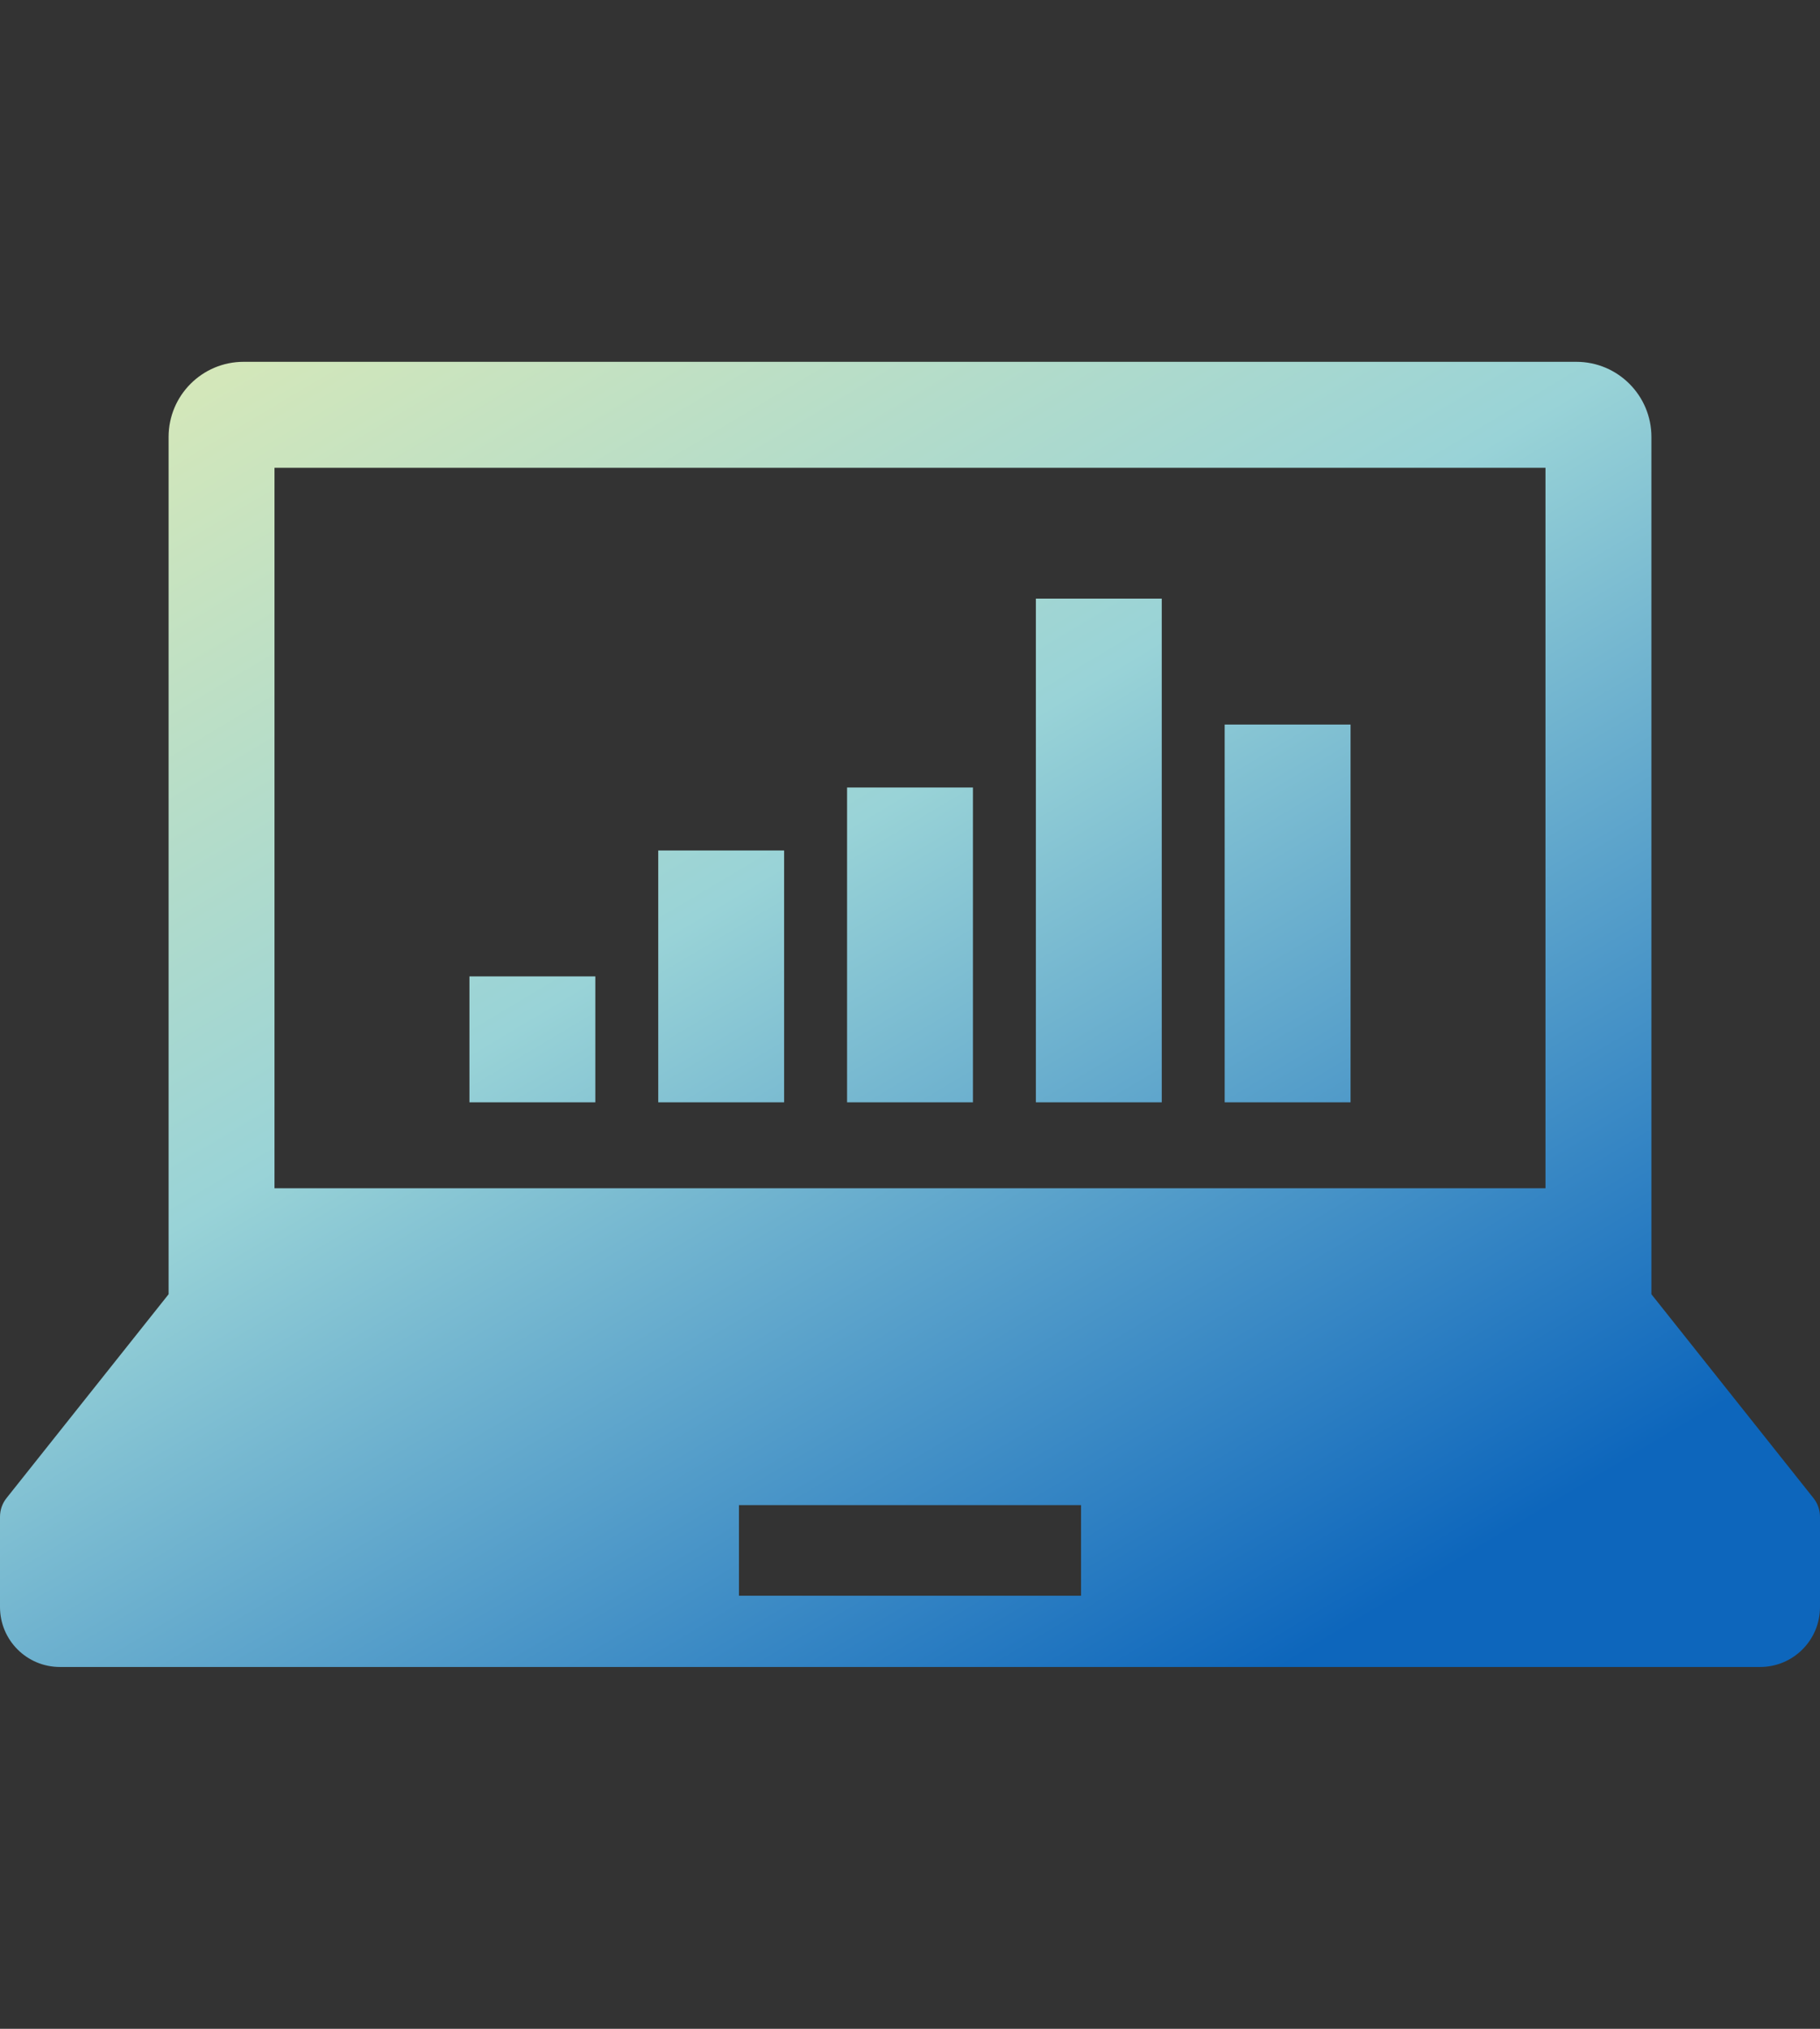 <svg width="140" height="156" viewBox="0 0 140 156" fill="none" xmlns="http://www.w3.org/2000/svg">
<rect x="0" y="0" width="140" height="156" fill="#333333" stroke="none"/>
<g clip-path="url(#clip0_364_687)">
<path d="M139.497 115.194L127.032 99.519V33.597C127.032 30.408 124.446 27.821 121.256 27.821H18.741C15.552 27.821 12.969 30.407 12.969 33.597V99.519L0.501 115.194C0.175 115.603 0 116.109 0 116.634V123.571C0 126.117 2.061 128.179 4.605 128.179H135.393C137.936 128.179 140 126.117 140 123.571V116.634C140 116.109 139.823 115.603 139.497 115.194ZM21.115 35.97H118.883V91.37H21.115V35.97ZM83.157 122.699H56.843V115.733H83.157V122.699Z" fill="url(#paint0_linear_364_687)"/>
<path d="M45.794 75.078H36.111V84.761H45.794V75.078Z" fill="url(#paint1_linear_364_687)"/>
<path d="M60.317 65.396H50.635V84.761H60.317V65.396Z" fill="url(#paint2_linear_364_687)"/>
<path d="M74.841 60.554H65.159V84.761H74.841V60.554Z" fill="url(#paint3_linear_364_687)"/>
<path d="M89.365 46.031H79.682V84.761H89.365V46.031Z" fill="url(#paint4_linear_364_687)"/>
<path d="M103.889 55.713H94.206V84.761H103.889V55.713Z" fill="url(#paint5_linear_364_687)"/>
</g>
<defs>
<linearGradient id="paint0_linear_364_687" x1="3.825" y1="-10.743" x2="89.891" y2="133.465" gradientUnits="userSpaceOnUse">
<stop stop-color="#FFF6A4"/>
<stop offset="0.567" stop-color="#99D3D7"/>
<stop offset="1" stop-color="#0D66BC"/>
</linearGradient>
<linearGradient id="paint1_linear_364_687" x1="3.825" y1="-10.743" x2="89.891" y2="133.465" gradientUnits="userSpaceOnUse">
<stop stop-color="#FFF6A4"/>
<stop offset="0.567" stop-color="#99D3D7"/>
<stop offset="1" stop-color="#0D66BC"/>
</linearGradient>
<linearGradient id="paint2_linear_364_687" x1="3.825" y1="-10.743" x2="89.891" y2="133.465" gradientUnits="userSpaceOnUse">
<stop stop-color="#FFF6A4"/>
<stop offset="0.567" stop-color="#99D3D7"/>
<stop offset="1" stop-color="#0D66BC"/>
</linearGradient>
<linearGradient id="paint3_linear_364_687" x1="3.825" y1="-10.743" x2="89.891" y2="133.465" gradientUnits="userSpaceOnUse">
<stop stop-color="#FFF6A4"/>
<stop offset="0.567" stop-color="#99D3D7"/>
<stop offset="1" stop-color="#0D66BC"/>
</linearGradient>
<linearGradient id="paint4_linear_364_687" x1="3.825" y1="-10.743" x2="89.891" y2="133.465" gradientUnits="userSpaceOnUse">
<stop stop-color="#FFF6A4"/>
<stop offset="0.567" stop-color="#99D3D7"/>
<stop offset="1" stop-color="#0D66BC"/>
</linearGradient>
<linearGradient id="paint5_linear_364_687" x1="3.825" y1="-10.743" x2="89.891" y2="133.465" gradientUnits="userSpaceOnUse">
<stop stop-color="#FFF6A4"/>
<stop offset="0.567" stop-color="#99D3D7"/>
<stop offset="1" stop-color="#0D66BC"/>
</linearGradient>
<clipPath id="clip0_364_687">
<rect width="140" height="156" fill="white"/>
</clipPath>
</defs>
</svg>
